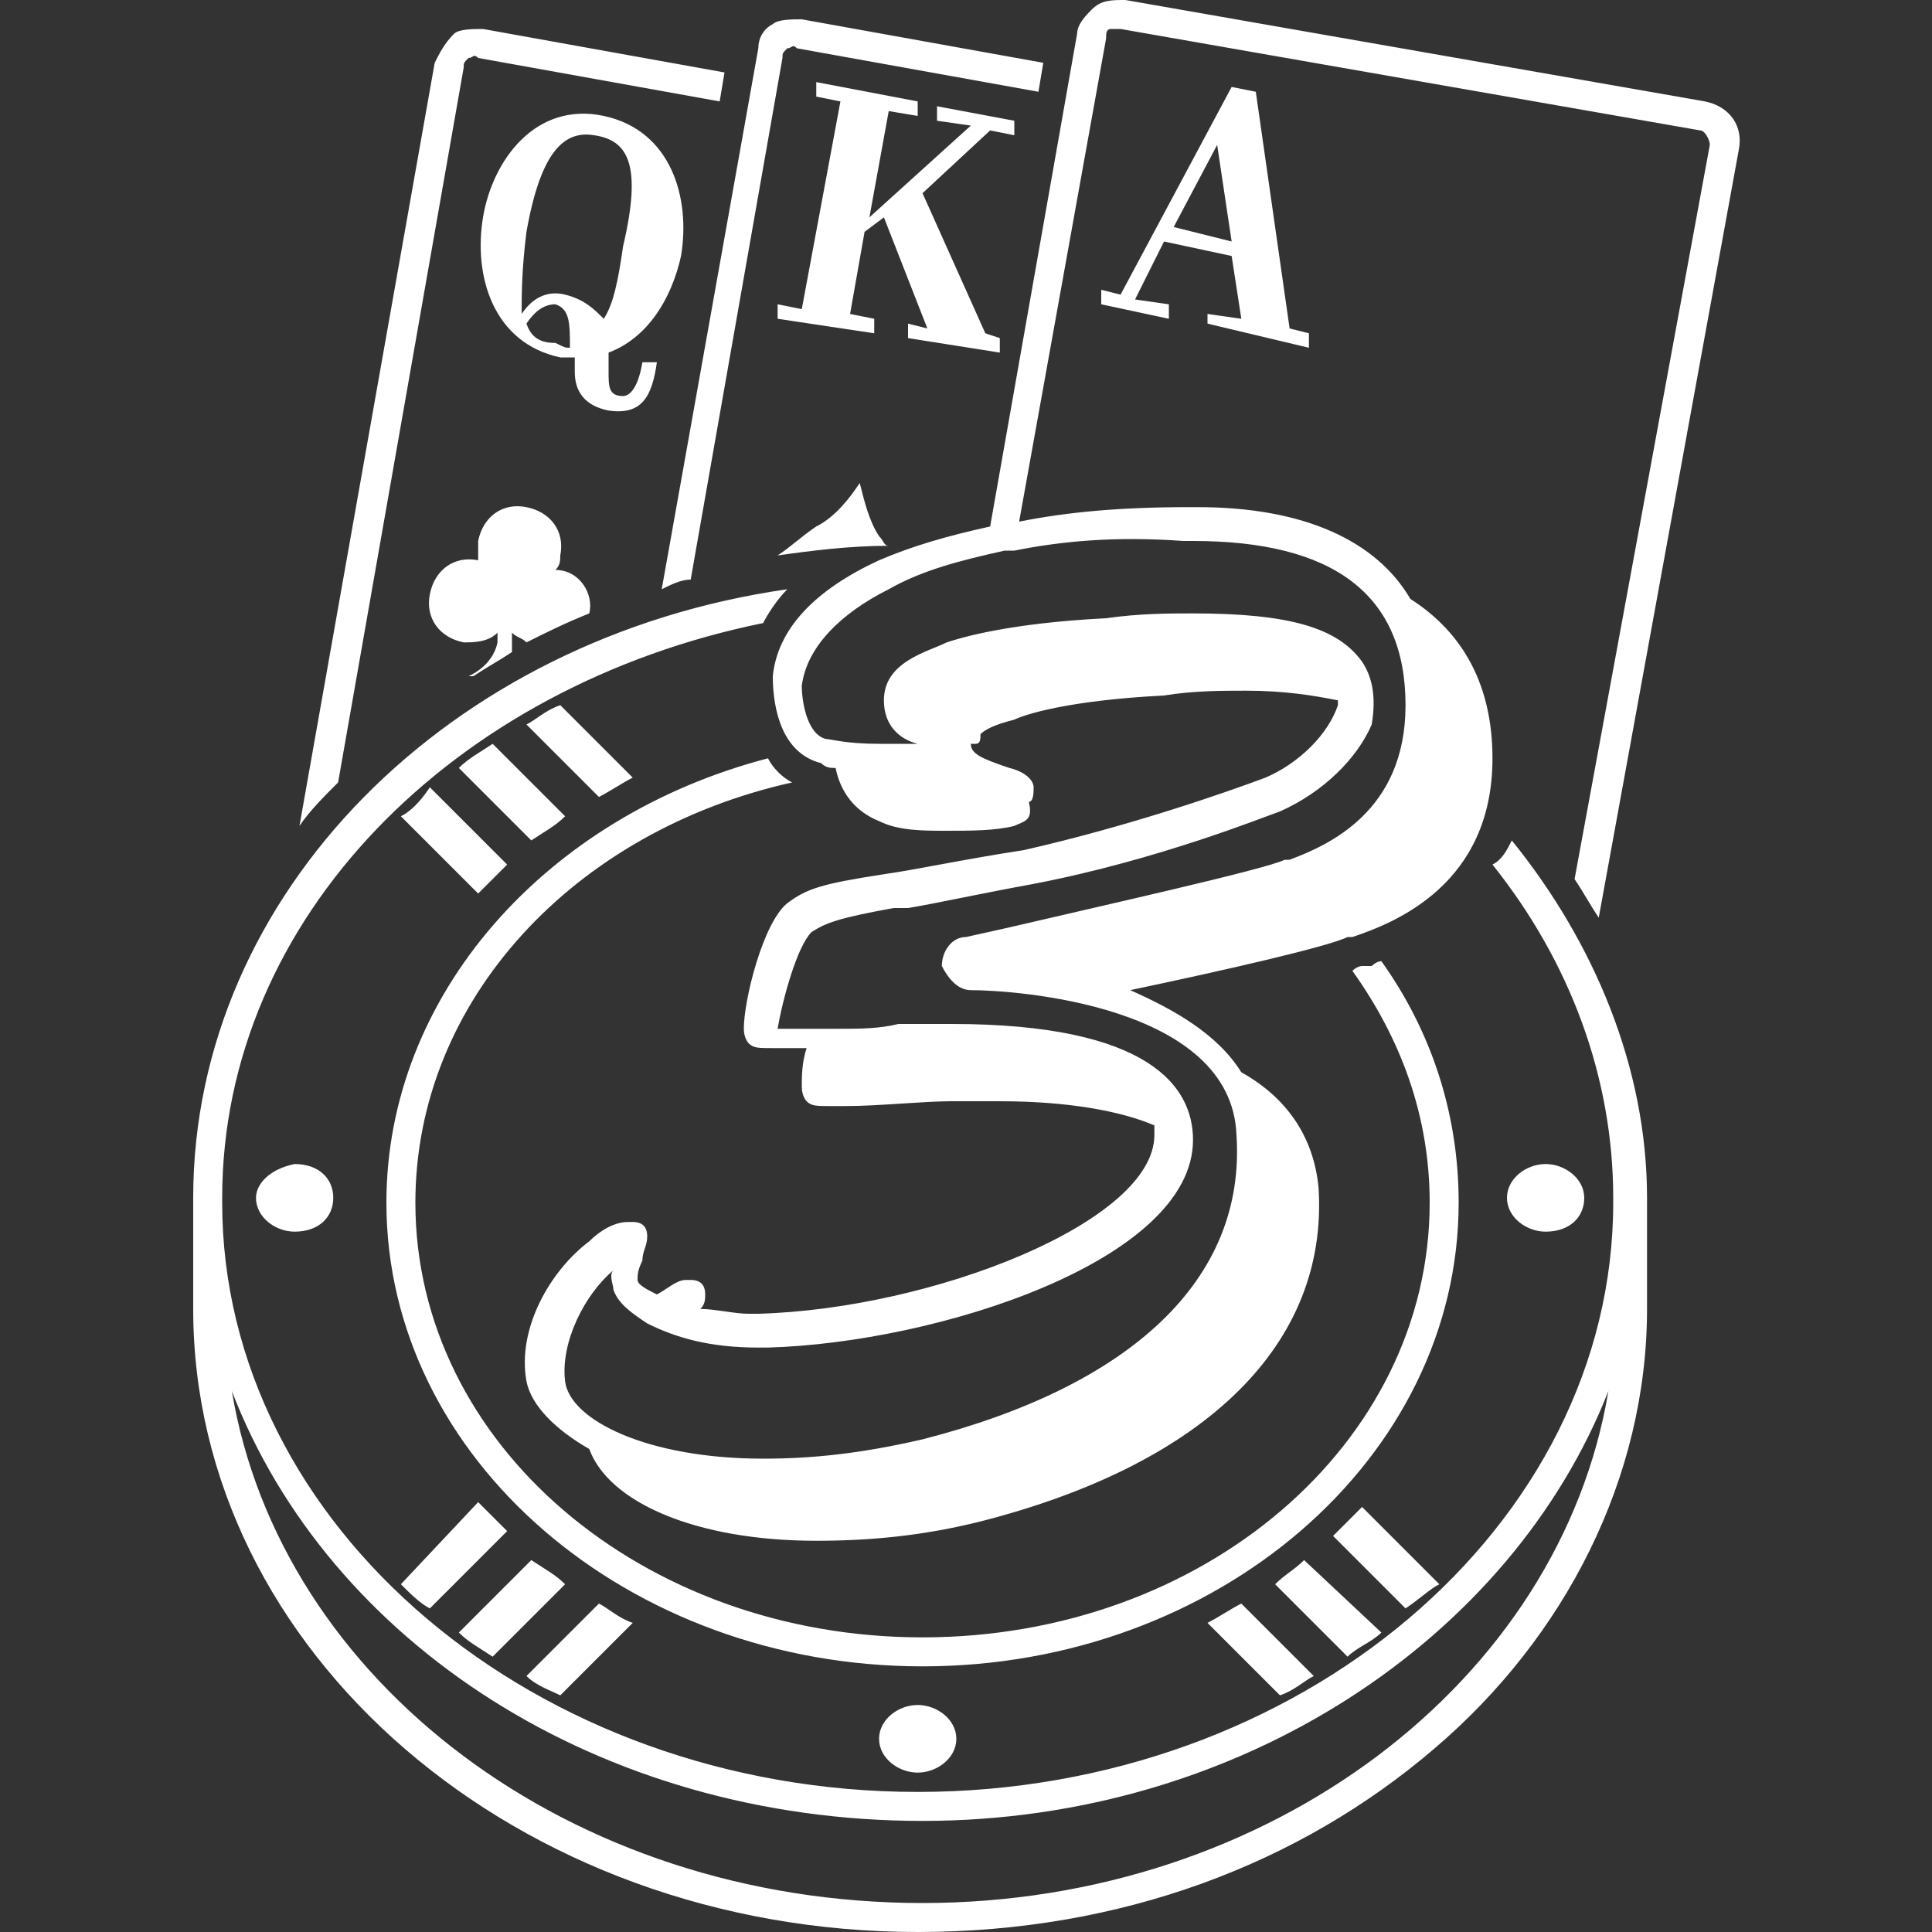 <?xml version="1.0" encoding="utf-8"?>
<!-- Generator: Adobe Illustrator 24.2.1, SVG Export Plug-In . SVG Version: 6.00 Build 0)  -->
<svg version="1.1" id="Layer_1" xmlns="http://www.w3.org/2000/svg" xmlns:xlink="http://www.w3.org/1999/xlink" x="0px" y="0px"
	 viewBox="0 0 40 40" style="enable-background:new 0 0 40 40;" xml:space="preserve">
<rect x="0" y="0" width="40" height="40" fill="#333333" stroke="none"/>
<style type="text/css">
	.st0{fill:#FFFFFF;}
</style>
<path class="st0" d="M10.2,15.4l1.5,1.5c-0.2,0.2-0.4,0.3-0.7,0.5l-1.5-1.5C9.7,15.7,9.9,15.6,10.2,15.4z M13.1,33.6
	c-0.3-0.1-0.5-0.3-0.7-0.4l-1.5,1.5c0.2,0.2,0.5,0.3,0.7,0.4L13.1,33.6z M8.3,32.8c0.2,0.2,0.4,0.4,0.6,0.5l1.6-1.6
	c-0.2-0.2-0.4-0.4-0.6-0.6L8.3,32.8z M18.2,36c0,0.4,0.4,0.7,0.8,0.7s0.8-0.3,0.8-0.7c0-0.4-0.4-0.7-0.8-0.7S18.2,35.6,18.2,36z
	 M11.7,32.8c-0.2-0.2-0.4-0.3-0.7-0.5l-1.5,1.5c0.2,0.2,0.4,0.3,0.7,0.5L11.7,32.8z M25,33.6l1.5,1.5c0.3-0.1,0.5-0.3,0.7-0.4
	l-1.5-1.5C25.5,33.3,25.2,33.5,25,33.6z M28.6,33.8L27,32.3c-0.2,0.2-0.4,0.3-0.6,0.5l1.5,1.5C28.1,34.1,28.4,34,28.6,33.8z
	 M29.8,32.8l-1.6-1.6c-0.2,0.2-0.4,0.4-0.6,0.6l1.5,1.5C29.4,33.1,29.6,32.9,29.8,32.8z M28.6,19.9c-0.1,0-0.2,0.1-0.2,0.1L28.2,20
	c0,0-0.1,0-0.2,0.1c1,1.4,1.6,3,1.6,4.8c0,5-4.7,9-10.5,9c-5.8,0-10.5-4-10.5-9c0-4.2,3.3-7.7,7.8-8.7c-0.2-0.1-0.4-0.3-0.5-0.5
	c-4.6,1.2-7.9,4.9-7.9,9.2c0,5.3,5,9.6,11.1,9.6c6.1,0,11.1-4.3,11.1-9.6C30.2,23,29.6,21.3,28.6,19.9z M20.5,10.9l1.8-10.2
	c0-0.2,0.2-0.4,0.3-0.5C22.8,0,23,0,23.3,0l12,2.1h0c0.5,0.1,0.8,0.5,0.7,1L33.1,19c-0.2-0.3-0.3-0.5-0.5-0.8L35.4,3
	c0-0.1-0.1-0.3-0.2-0.3l-12-2.1c-0.1,0-0.1,0-0.2,0c-0.1,0-0.1,0.1-0.1,0.2l-1.8,10c1-0.2,2.1-0.3,3.5-0.3h0.2
	c2.2,0,3.7,0.7,4.4,1.9c1.1,0.7,1.7,1.8,1.7,3.3c0,2.6-2,3.4-2.9,3.7l-0.1,0c-0.4,0.2-2.6,0.7-4.5,1.1c0.9,0.4,1.8,0.9,2.3,1.7
	c0.9,0.5,1.5,1.3,1.6,2.4c0.2,3.2-2.3,5.7-7,6.9c-1.2,0.3-2.3,0.4-3.4,0.4c-2.5,0-4.3-0.8-4.7-1.9c-0.7-0.4-1.2-0.9-1.3-1.4
	c-0.2-1.1,0.5-2.3,1.3-2.9c0.2-0.2,0.5-0.4,0.8-0.4c0,0,0,0,0.1,0c0.2,0,0.3,0.1,0.3,0.3c0,0.2-0.1,0.3-0.1,0.5
	c-0.1,0.2-0.1,0.3-0.1,0.4c0,0.1,0.2,0.2,0.4,0.3c0,0,0,0,0,0c0.2-0.1,0.4-0.3,0.6-0.3c0,0,0,0,0.1,0c0.2,0,0.3,0.1,0.3,0.3
	c0,0.1,0,0.2-0.1,0.3c0.3,0,0.7,0.1,1,0.1h0.2c3.6-0.1,8.2-1.9,8.2-3.7c0-0.1,0-0.1,0-0.2c-0.7-0.3-1.8-0.5-3.2-0.5h-0.6l-0.4,0
	c-0.6,0-1.5,0.1-2.2,0.1h-0.3c-0.3,0-0.4,0-0.5-0.1c0,0-0.1-0.1-0.1-0.3c0-0.2,0-0.5,0.1-0.8c-0.1,0-0.3,0-0.4,0h-0.3
	c-0.3,0-0.4,0-0.5-0.1c0,0-0.1-0.1-0.1-0.3c0-0.6,0.4-2.2,0.9-2.6c0.4-0.3,0.7-0.4,2-0.6c0.7-0.1,1.6-0.3,2.9-0.5
	c2.2-0.5,4.2-1.2,5-1.5c0.7-0.3,1.3-0.9,1.5-1.5c0,0,0-0.1,0-0.1c-0.5-0.1-1.1-0.2-1.9-0.2c-0.5,0-1.1,0-1.7,0.1
	c-2,0.1-2.9,0.4-3.1,0.5c-0.4,0.1-0.6,0.2-0.7,0.3c0,0.1,0,0.2-0.1,0.2c0,0,0,0-0.1,0c0,0.2,0.2,0.3,0.8,0.5
	c0.4,0.1,0.5,0.3,0.5,0.4c0,0.1,0,0.3-0.1,0.3C21.4,17,21.2,17,21,17.1c-0.4,0.1-0.9,0.1-1.4,0.1c-0.5,0-1,0-1.4-0.2
	c-0.5-0.2-0.8-0.6-0.9-1.1c-0.1,0-0.2,0-0.3-0.1c-0.8-0.2-1-1.1-1-1.8c0.1-1,0.9-1.8,2.2-2.4C18.9,11.3,19.6,11.1,20.5,10.9z
	 M21,11.4c-0.1,0-0.1,0-0.2,0c-0.9,0.2-1.7,0.4-2.4,0.8c-1,0.5-1.7,1.2-1.8,2c0,0.3,0.1,1,0.5,1.1c0,0,0,0,0,0
	c0.1,0,0.4,0.1,1.1,0.1c0.3,0,0.5,0,0.8,0c-0.4-0.1-0.7-0.4-0.7-0.9c0-0.8,0.9-1,1.3-1.2c0.3-0.1,1.3-0.4,3.3-0.5
	c0.7-0.1,1.3-0.1,1.8-0.1c2,0,3,0.3,3.5,1c0.2,0.3,0.3,0.7,0.2,1.3c0,0,0,0,0,0c-0.3,0.7-1,1.4-1.9,1.8c-0.3,0.1-2.5,1-5.1,1.5
	c-1.1,0.2-2,0.4-2.6,0.5l-0.3,0c-1.1,0.2-1.4,0.3-1.7,0.5c-0.3,0.3-0.6,1.4-0.7,2h0.3c0.3,0,0.6,0,0.9,0c0.5,0,0.9,0,1.3-0.1l0.4,0
	h0.7c4.1,0,5,1.3,5,2.4c0,2.5-5.3,4.2-8.8,4.3h-0.2c-1,0-1.7-0.2-2.3-0.5c-0.3-0.2-0.6-0.4-0.7-0.7c0-0.1-0.1-0.3,0-0.4
	c-0.6,0.5-1.1,1.5-1,2.3c0.1,0.8,1.7,1.6,4.1,1.6c1,0,2-0.1,3.3-0.4c4.3-1.1,6.7-3.3,6.5-6.3c-0.1-2.7-4.6-3-5.5-3
	c-0.3,0-0.5-0.3-0.6-0.5c0-0.3,0.2-0.6,0.5-0.6l0.9-0.2c1.7-0.4,5.3-1.2,5.7-1.4c0,0,0,0,0,0l0.1,0c0.8-0.3,2.4-1,2.4-3.2
	c0-2.3-1.5-3.4-4.4-3.4h-0.2C23.1,11.1,22,11.2,21,11.4z M31.3,17.4c1.7,2.1,2.8,4.7,2.8,7.4v2.3c0,3.5-1.7,6.8-4.4,9.1
	C26.9,38.6,23.2,40,19,40c-8.3,0-15-5.8-15-12.9v-2.3c0-6.3,5.3-11.6,12.3-12.6c-0.2,0.2-0.4,0.5-0.5,0.7C9.4,14.2,4.6,19,4.6,24.8
	c0,0,0,0,0,0v0.1c0,6.7,6.5,12.2,14.4,12.2c7.9,0,14.4-5.5,14.4-12.2v-0.1c0,0,0,0,0,0c0-2.5-0.9-4.9-2.5-6.9
	C31.1,17.8,31.2,17.6,31.3,17.4z M33.3,28.8c-2,5.1-7.6,8.9-14.2,8.9c-6.7,0-12.3-3.7-14.3-8.9c0,0,0,0,0,0c1,6,7,10.6,14.3,10.6
	C26.3,39.4,32.3,34.8,33.3,28.8C33.3,28.8,33.3,28.8,33.3,28.8z M13.1,16.1l-1.5-1.5c-0.3,0.1-0.5,0.3-0.7,0.4l1.5,1.5
	C12.6,16.4,12.9,16.2,13.1,16.1z M5.3,24.8c0,0.4,0.4,0.7,0.8,0.7c0.5,0,0.8-0.3,0.8-0.7c0-0.4-0.3-0.7-0.8-0.7
	C5.6,24.2,5.3,24.5,5.3,24.8z M32.8,24.8c0-0.4-0.4-0.7-0.8-0.7c-0.4,0-0.8,0.3-0.8,0.7c0,0.4,0.4,0.7,0.8,0.7
	C32.5,25.5,32.8,25.2,32.8,24.8z M8.3,16.9l1.6,1.6c0.2-0.2,0.4-0.4,0.6-0.6l-1.6-1.6C8.7,16.6,8.5,16.8,8.3,16.9z M9.6,1.4
	c0-0.1,0-0.1,0.1-0.2c0.1,0,0.1-0.1,0.2,0l5,0.9L15,1.5l-5-0.9c-0.2,0-0.5,0-0.6,0.1C9.2,0.9,9.1,1.1,9,1.3L6.2,17.1
	c0.2-0.3,0.5-0.6,0.8-0.9L9.6,1.4z M10.9,13.3c0.4-0.2,0.8-0.4,1.3-0.6c0.1-0.4-0.2-0.9-0.7-0.9c0.1-0.1,0.1-0.2,0.1-0.3
	c0.1-0.5-0.2-0.9-0.7-1s-0.9,0.2-1,0.7c0,0.1,0,0.3,0,0.4c-0.5-0.1-0.9,0.2-1,0.7c-0.1,0.5,0.2,0.9,0.7,1c0.2,0,0.5,0,0.7-0.2
	c0,0.1,0,0.2,0,0.2c-0.1,0.5-0.6,0.7-0.6,0.7l0.1,0c0.3-0.2,0.5-0.3,0.8-0.5c0-0.1,0-0.1,0-0.2c0,0,0-0.1,0-0.2
	C10.7,13.2,10.8,13.2,10.9,13.3z M18.2,11.1c-0.2-0.3-0.3-0.7-0.4-1.1c-0.2,0.3-0.5,0.7-0.9,0.9c-0.3,0.2-0.5,0.4-0.8,0.6
	c0.7-0.1,1.5-0.2,2.3-0.2C18.3,11.3,18.3,11.2,18.2,11.1z M12.6,7.3c0,0.2,0,0.3,0,0.4c0,0.3,0,0.5,0.3,0.5c0.1,0,0.3-0.1,0.4-0.7
	l0.3,0c-0.1,0.7-0.3,1.1-1,1c-0.5-0.1-0.7-0.4-0.7-0.8c0-0.1,0-0.2,0-0.3c-0.1,0-0.2,0-0.3,0c-1.4-0.3-1.8-1.7-1.6-2.9
	s1.1-2.4,2.5-2.1c1.4,0.3,1.8,1.7,1.6,2.9C13.9,6.2,13.4,7,12.6,7.3z M11.8,7.2c0-0.5,0-0.8-0.3-0.9c-0.2,0-0.4,0.1-0.6,0.4
	c0.1,0.3,0.3,0.4,0.6,0.4C11.7,7.2,11.7,7.2,11.8,7.2L11.8,7.2z M12.3,2.8c-0.6-0.1-1.1,0.3-1.4,2c-0.1,0.8-0.1,1.3-0.1,1.7
	c0.2-0.3,0.5-0.5,0.9-0.4c0.4,0.1,0.6,0.3,0.8,0.5c0.2-0.3,0.3-0.8,0.4-1.5C13.3,3.4,13,2.9,12.3,2.8z M25,6.5l0.7,0.1l-0.2-1.3
	L24.1,5l-0.6,1.2l0.7,0.1l0,0.3l-1.4-0.3l0-0.3l0.4,0.1l2.3-4.3L26,1.9l0.7,4.9l0.4,0.1l0,0.3L25,6.7L25,6.5z M25.5,5l-0.3-2
	l-0.9,1.7L25.5,5z M16.1,6.3l0,0.3l2,0.3l0-0.3l-0.5-0.1l0.3-1.7l0.4-0.3l0.9,2.3l-0.4-0.1l0,0.3l1.9,0.3l0-0.3l-0.3-0.1L19.1,4
	l1.4-1.3L21,2.8l0-0.3l-1.6-0.3l0,0.3l0.7,0.1L18,4.5l0.4-2.2L19,2.4l0-0.3l-2.1-0.4l0,0.3l0.5,0.1l-0.8,4.3L16.1,6.3z M14.3,12
	l1.9-10.8c0-0.1,0-0.1,0.1-0.2c0.1,0,0.1-0.1,0.2,0l5,0.9l0.1-0.6l-5-0.9c-0.2,0-0.5,0-0.6,0.1c-0.2,0.1-0.3,0.3-0.3,0.5l-2,11.2
	C13.9,12.1,14.1,12,14.3,12z"/>
</svg>
